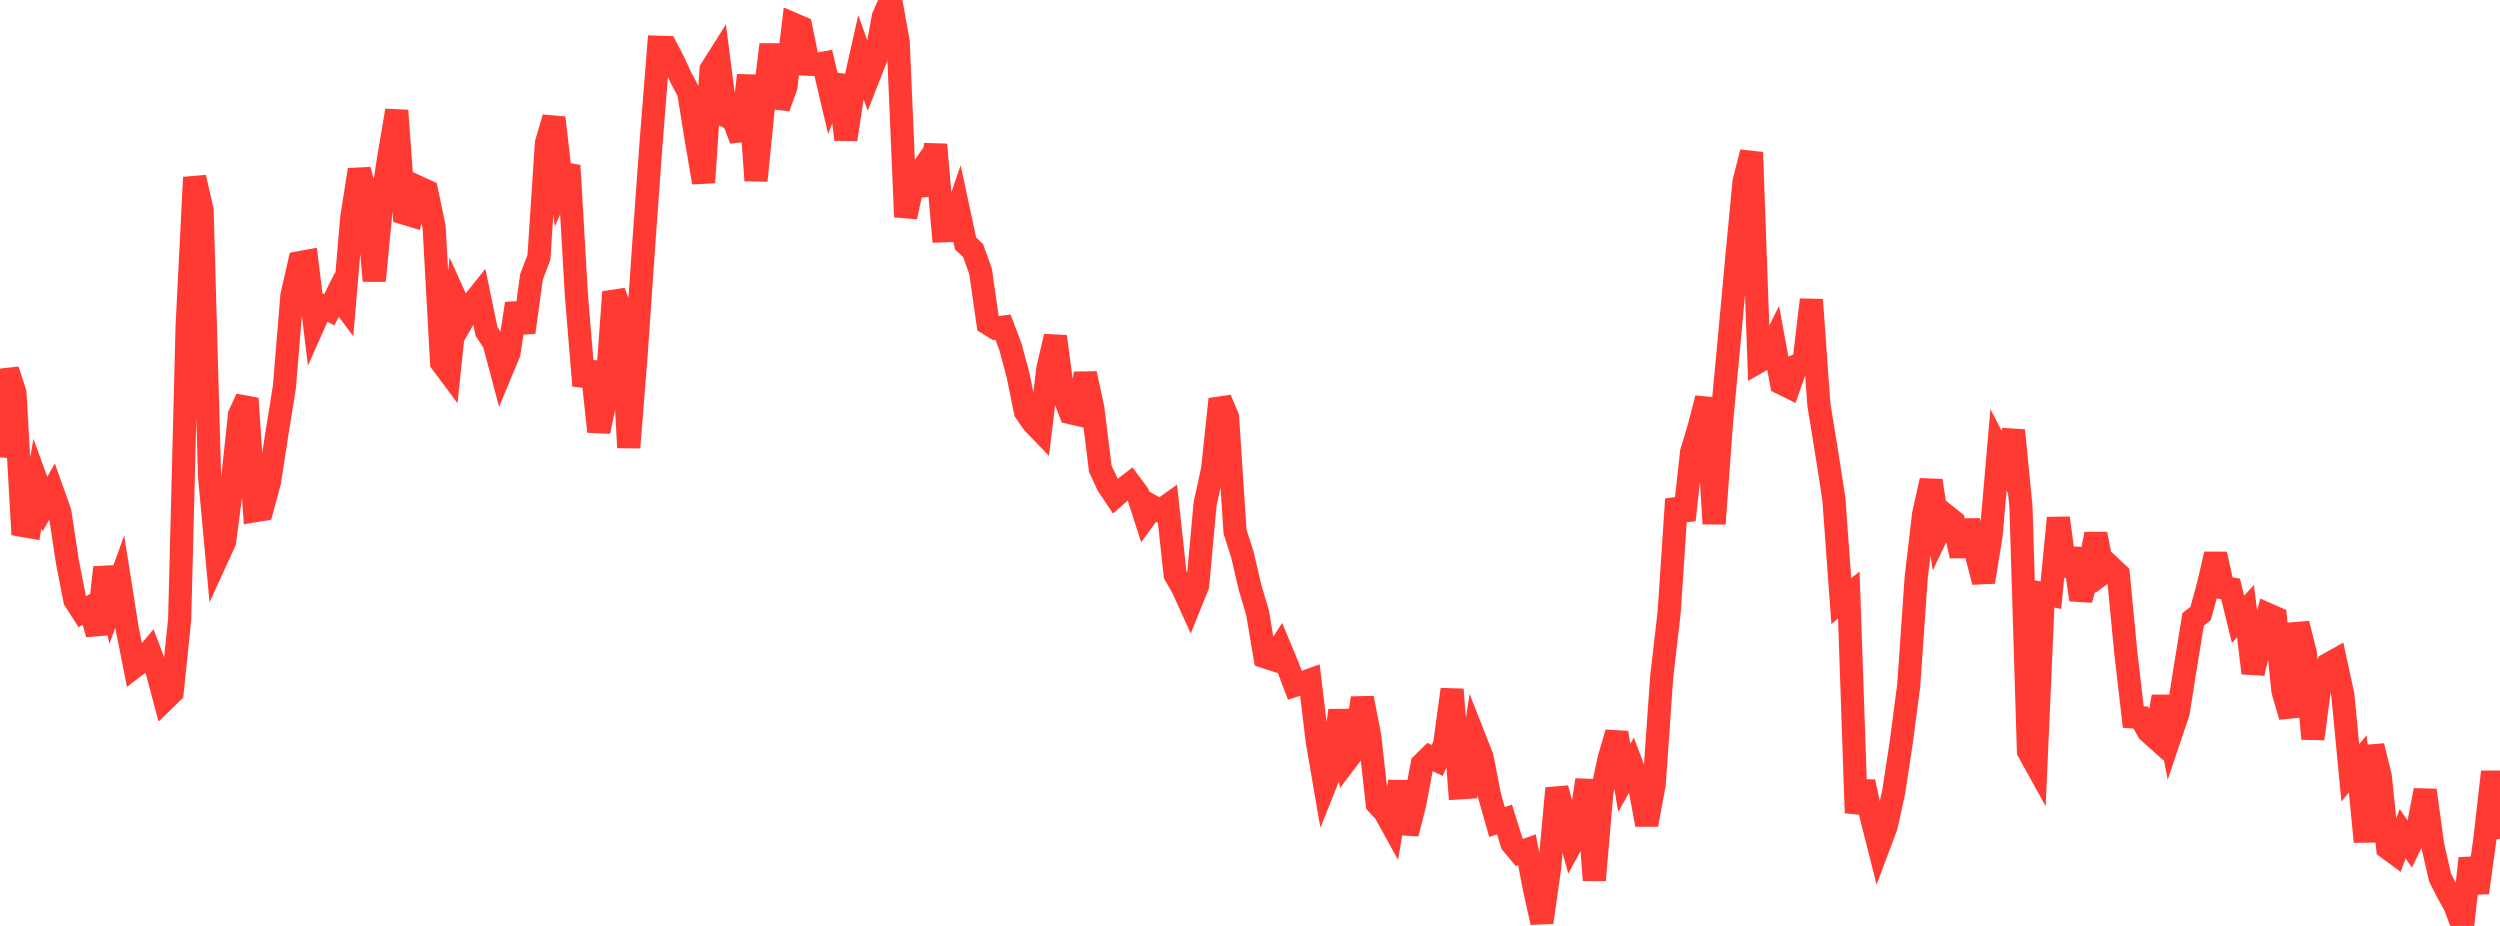<?xml version="1.0" standalone="no"?>
<!DOCTYPE svg PUBLIC "-//W3C//DTD SVG 1.1//EN" "http://www.w3.org/Graphics/SVG/1.1/DTD/svg11.dtd">

<svg width="135" height="50" viewBox="0 0 135 50" preserveAspectRatio="none" 
  xmlns="http://www.w3.org/2000/svg"
  xmlns:xlink="http://www.w3.org/1999/xlink">


<polyline points="0.0, 24.697 0.404, 19.983 0.808, 21.218 1.213, 28.373 1.617, 28.445 2.021, 26.111 2.425, 27.219 2.829, 26.515 3.234, 27.656 3.638, 30.328 4.042, 32.397 4.446, 33.03 4.85, 32.798 5.254, 34.24 5.659, 30.642 6.063, 32.517 6.467, 31.406 6.871, 33.963 7.275, 35.983 7.68, 35.671 8.084, 35.193 8.488, 36.264 8.892, 37.774 9.296, 37.381 9.701, 33.454 10.105, 17.597 10.509, 9.58 10.913, 11.359 11.317, 25.733 11.722, 30.136 12.126, 29.255 12.53, 26.169 12.934, 22.395 13.338, 21.518 13.743, 27.582 14.147, 27.516 14.551, 26.029 14.955, 23.403 15.359, 20.881 15.763, 15.961 16.168, 14.186 16.572, 14.112 16.976, 17.427 17.38, 16.519 17.784, 16.727 18.189, 15.913 18.593, 16.459 18.997, 11.733 19.401, 9.171 19.805, 10.674 20.21, 15.162 20.614, 10.937 21.018, 8.356 21.422, 5.97 21.826, 11.511 22.231, 11.634 22.635, 10.136 23.039, 10.321 23.443, 12.264 23.847, 19.575 24.251, 20.118 24.656, 16.261 25.06, 17.154 25.464, 16.45 25.868, 15.945 26.272, 17.898 26.677, 18.512 27.081, 20.031 27.485, 19.062 27.889, 16.391 28.293, 17.947 28.698, 14.957 29.102, 13.897 29.506, 7.729 29.91, 6.358 30.314, 9.868 30.719, 8.943 31.123, 15.899 31.527, 20.825 31.931, 19.556 32.335, 23.303 32.74, 21.336 33.144, 15.77 33.548, 16.797 33.952, 24.169 34.356, 19.063 34.76, 13.225 35.165, 7.626 35.569, 2.552 35.973, 2.564 36.377, 3.343 36.781, 4.215 37.186, 4.971 37.59, 7.48 37.994, 9.855 38.398, 3.757 38.802, 3.117 39.207, 6.267 39.611, 6.47 40.015, 7.539 40.419, 4.069 40.823, 9.749 41.228, 5.712 41.632, 2.409 42.036, 5.8 42.44, 4.677 42.844, 1.308 43.249, 1.482 43.653, 3.469 44.057, 3.487 44.461, 3.412 44.865, 5.127 45.269, 4.083 45.674, 7.531 46.078, 4.858 46.482, 3.061 46.886, 4.197 47.29, 3.169 47.695, 0.914 48.099, 0.0 48.503, 2.278 48.907, 11.711 49.311, 9.841 49.716, 9.264 50.12, 10.492 50.524, 7.808 50.928, 12.463 51.332, 12.45 51.737, 11.262 52.141, 13.145 52.545, 13.524 52.949, 14.645 53.353, 17.468 53.757, 17.718 54.162, 17.667 54.566, 18.736 54.97, 20.241 55.374, 22.229 55.778, 22.819 56.183, 23.238 56.587, 19.89 56.991, 18.171 57.395, 21.228 57.799, 22.284 58.204, 22.378 58.608, 20.176 59.012, 22.043 59.416, 25.314 59.82, 26.183 60.225, 26.791 60.629, 26.435 61.033, 26.122 61.437, 26.665 61.841, 27.921 62.246, 27.362 62.65, 27.588 63.054, 27.298 63.458, 31.032 63.862, 31.733 64.266, 32.624 64.671, 31.621 65.075, 27.216 65.479, 25.351 65.883, 21.556 66.287, 22.527 66.692, 28.706 67.096, 29.971 67.5, 31.716 67.904, 33.072 68.308, 35.467 68.713, 35.598 69.117, 34.975 69.521, 35.945 69.925, 37.007 70.329, 36.875 70.734, 36.728 71.138, 40.067 71.542, 42.417 71.946, 41.408 72.35, 38.364 72.754, 41.001 73.159, 40.467 73.563, 37.694 73.967, 39.758 74.371, 43.406 74.775, 43.838 75.18, 44.57 75.584, 42.211 75.988, 45.012 76.392, 43.428 76.796, 41.269 77.201, 40.869 77.605, 41.063 78.009, 40.208 78.413, 37.23 78.817, 42.543 79.222, 42.517 79.626, 39.859 80.03, 40.884 80.434, 42.968 80.838, 44.389 81.243, 44.248 81.647, 45.549 82.051, 46.031 82.455, 45.887 82.859, 47.987 83.263, 49.811 83.668, 46.94 84.072, 42.572 84.476, 44.06 84.88, 45.523 85.284, 44.785 85.689, 42.118 86.093, 47.527 86.497, 42.813 86.901, 40.928 87.305, 39.57 87.71, 42.004 88.114, 41.292 88.518, 42.358 88.922, 44.532 89.326, 42.356 89.731, 36.554 90.135, 33.058 90.539, 26.959 90.943, 28.079 91.347, 24.409 91.751, 23.072 92.156, 21.507 92.56, 28.281 92.964, 22.78 93.368, 18.479 93.772, 14.074 94.177, 9.818 94.581, 8.226 94.985, 19.514 95.389, 19.284 95.793, 18.474 96.198, 20.688 96.602, 20.888 97.006, 19.75 97.41, 19.592 97.814, 16.187 98.219, 21.846 98.623, 24.338 99.027, 26.925 99.431, 32.459 99.835, 32.133 100.24, 43.897 100.644, 42.218 101.048, 44.084 101.452, 45.681 101.856, 44.607 102.26, 42.755 102.665, 40.102 103.069, 37.033 103.473, 31.201 103.877, 27.753 104.281, 25.952 104.686, 28.69 105.09, 27.844 105.494, 28.167 105.898, 30.017 106.302, 28.121 106.707, 29.863 107.111, 31.423 107.515, 28.93 107.919, 24.294 108.323, 25.074 108.728, 23.239 109.132, 27.378 109.536, 40.567 109.94, 41.297 110.344, 32.062 110.749, 32.14 111.153, 27.971 111.557, 31.085 111.961, 29.634 112.365, 32.386 112.769, 30.914 113.174, 28.837 113.578, 30.925 113.982, 30.625 114.386, 31.007 114.79, 35.216 115.195, 38.718 115.599, 38.75 116.003, 39.483 116.407, 39.846 116.811, 37.622 117.216, 39.675 117.62, 38.476 118.024, 35.937 118.428, 33.448 118.832, 33.128 119.237, 31.658 119.641, 29.926 120.045, 31.737 120.449, 31.797 120.853, 33.441 121.257, 33.004 121.662, 36.346 122.066, 34.695 122.47, 33.186 122.874, 33.364 123.278, 37.307 123.683, 38.693 124.087, 33.677 124.491, 35.294 124.895, 39.895 125.299, 36.779 125.704, 35.885 126.108, 35.658 126.512, 37.52 126.916, 41.734 127.32, 41.251 127.725, 45.453 128.129, 40.285 128.533, 41.908 128.937, 45.792 129.341, 46.09 129.746, 45.024 130.15, 45.612 130.554, 44.778 130.958, 42.674 131.362, 45.627 131.766, 47.395 132.171, 48.189 132.575, 48.921 132.979, 50.0 133.383, 46.354 133.787, 48.202 134.192, 45.254 134.596, 41.68 135.0, 45.298" fill="none" stroke="#ff3a33" stroke-width="1.25"/>

</svg>